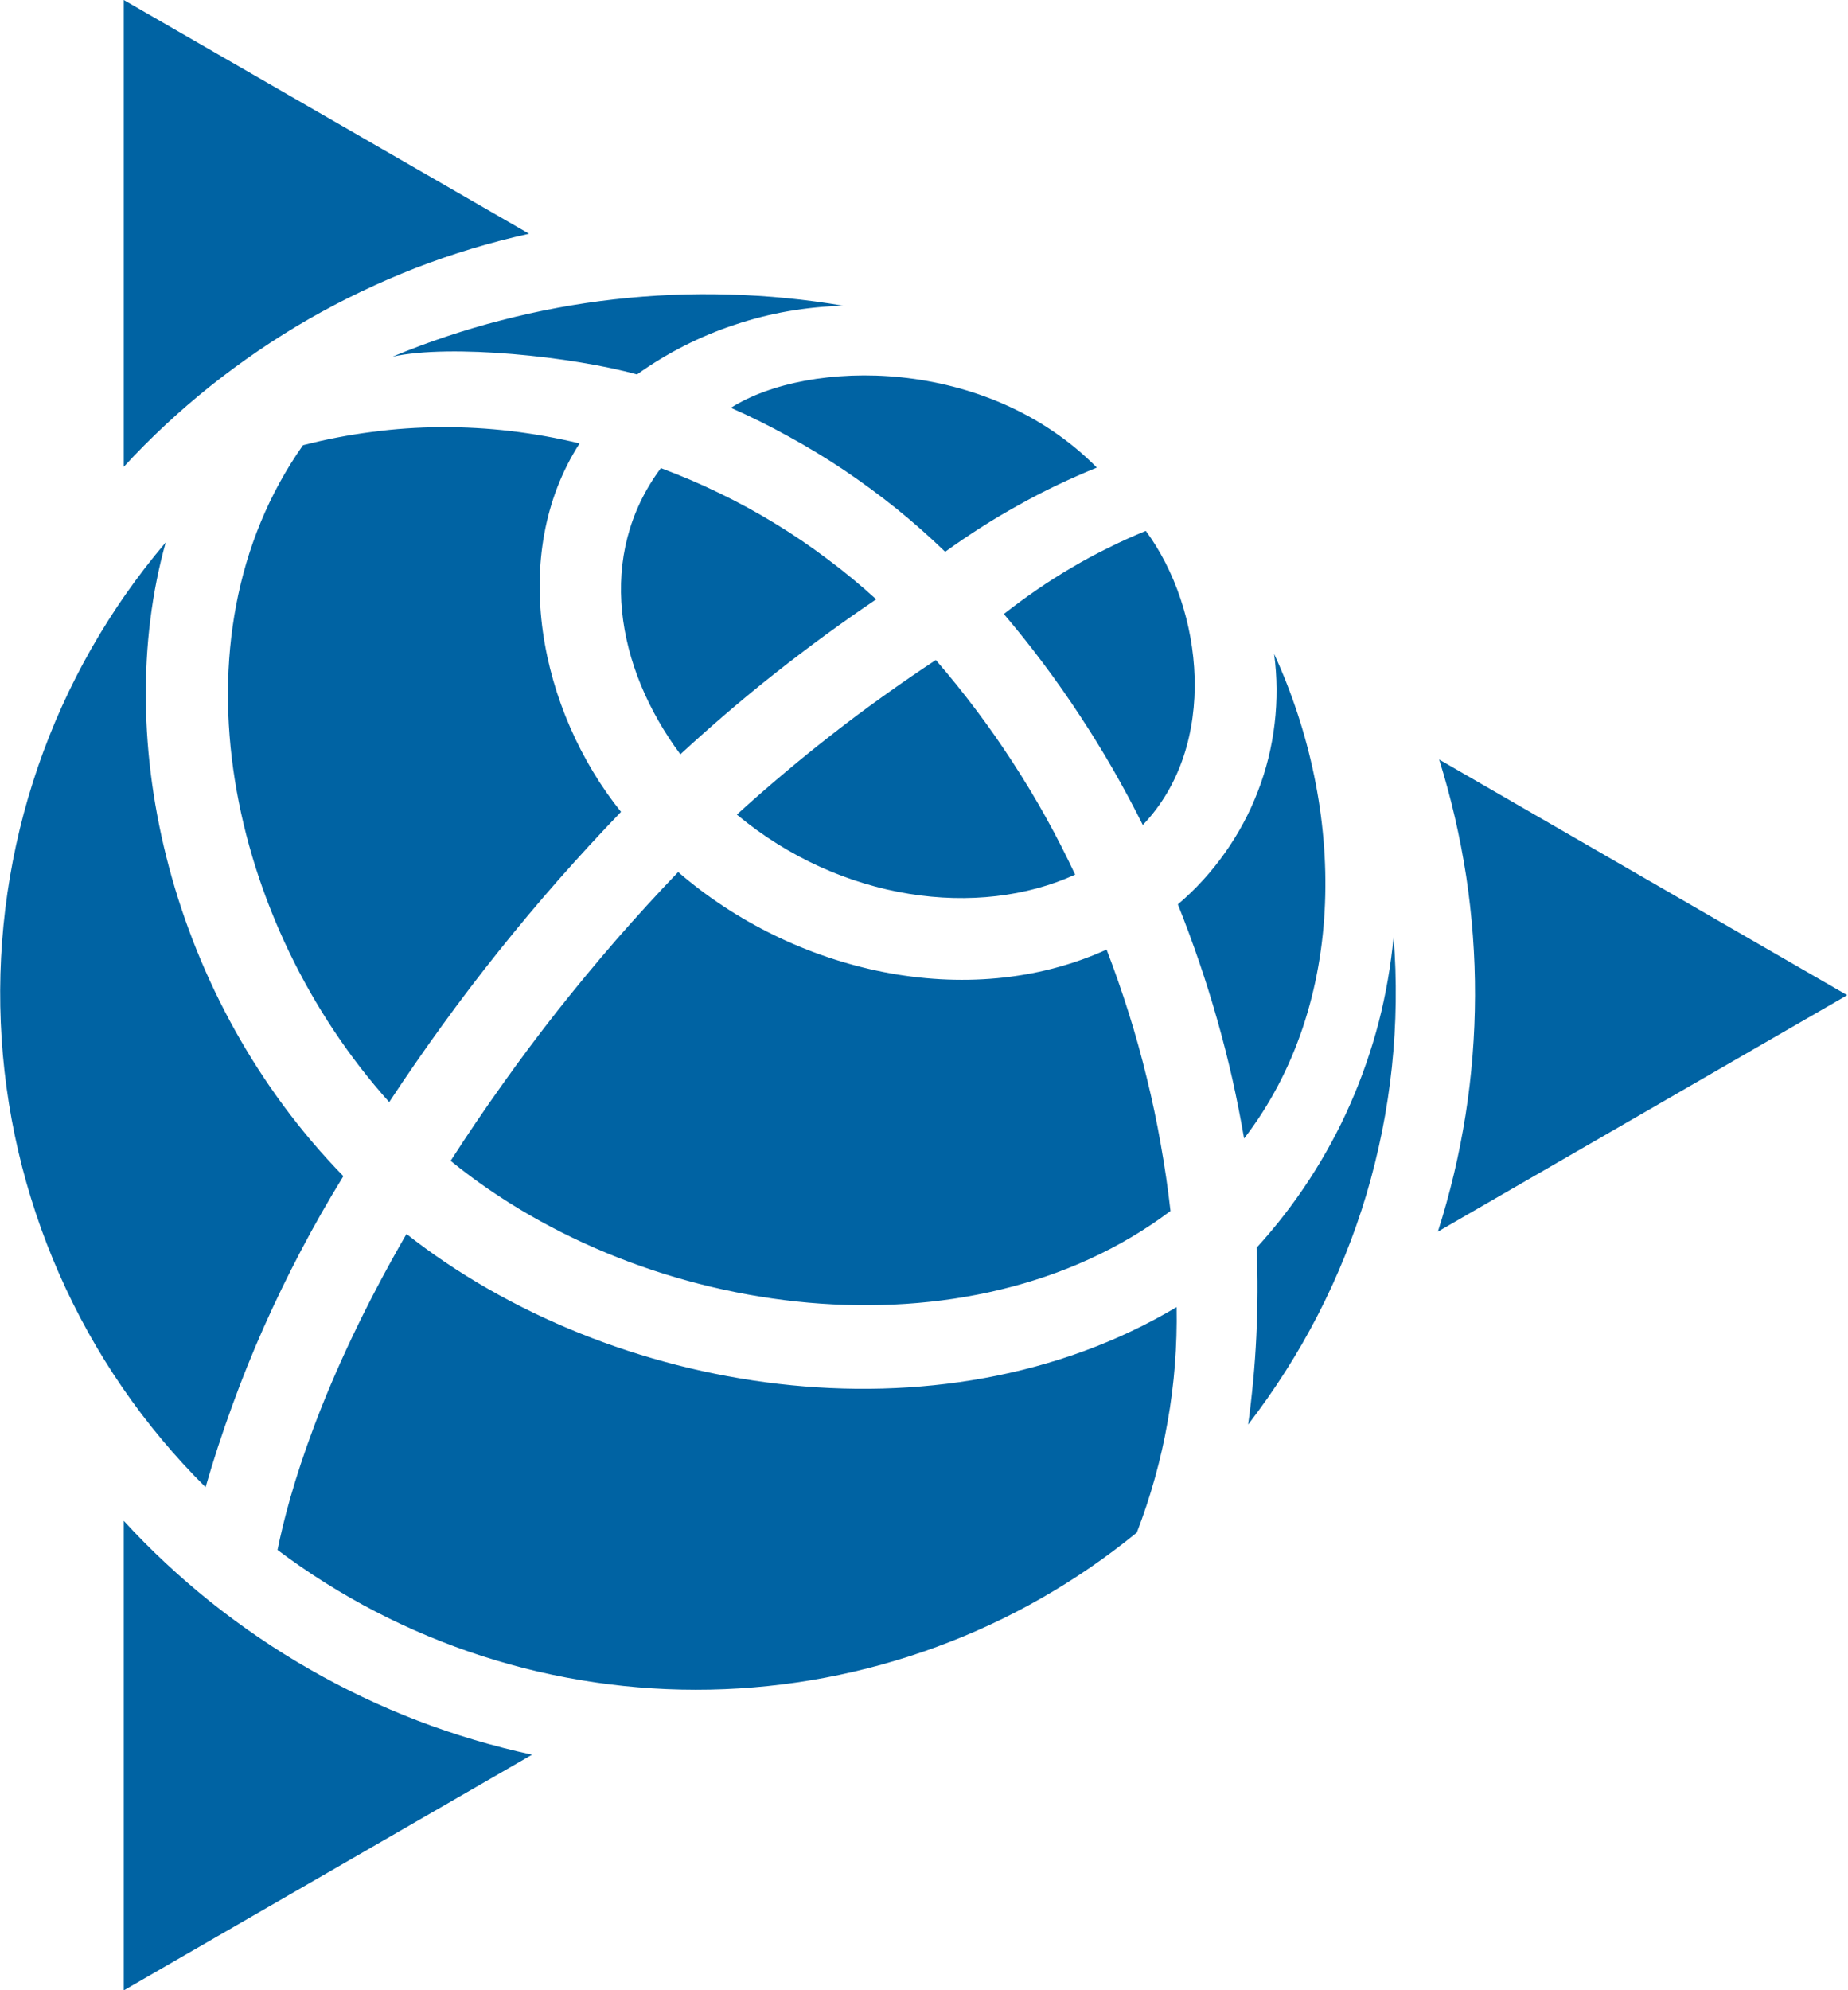 <svg version="1.2" xmlns="http://www.w3.org/2000/svg" viewBox="0 0 1423 1532" width="1423" height="1532">
	<title>TrimbleR-Horiz-RGB-Blue-svg</title>
	<style>
		.s0 { fill: #0063a3 } 
	</style>
	<path id="Layer" class="s0" d="m162.5 1233.3c24 19.1 49.4 36.4 76 51.6 26.7 15.3 54.4 28.5 83.1 39.5 28.7 11 58.1 19.7 88.1 26.2l-314.4 181.4v-361.4c20.7 22.6 43.2 43.5 67.2 62.7zm157.5-1027c-28.4 11.1-55.9 24.2-82.4 39.4-26.4 15.2-51.6 32.4-75.5 51.4-23.8 19-46.2 39.8-66.8 62.2v-359.3l312.1 179.9c-29.8 6.6-59 15.4-87.4 26.4zm787.2 741.7c9.4-29.3 16.5-59.3 21.3-89.7 4.8-30.4 7.2-61.1 7.3-91.9 0.1-30.8-2.2-61.5-6.8-92-4.7-30.4-11.6-60.4-20.8-89.8l314.2 181.4zm-721.1-701.5c28.6-7.4 57.6-12.8 87-16.1 29.3-3.3 58.8-4.6 88.3-3.7 29.5 0.8 58.9 3.7 88 8.6-14.2 0.4-28.3 1.8-42.3 4.2-13.9 2.4-27.7 5.9-41.1 10.4-13.5 4.4-26.6 9.9-39.2 16.3-12.6 6.4-24.8 13.8-36.3 22-49.5-13.7-143.2-23.6-188.2-13.7 27.2-11.3 55.3-20.7 83.8-28zm-39.1 647q19.2-29.9 39.8-58.7 20.5-28.9 42.4-56.7 22-27.8 45.2-54.6 23.3-26.7 47.8-52.3c89 77 222.6 108.4 329.9 59.7q9.3 24.2 17.1 49 7.8 24.8 13.9 50 6.2 25.2 10.7 50.8 4.6 25.6 7.5 51.4c-155.1 116.7-403.3 84.4-554.3-38.6zm-115.1 68.8q-15.3 29.1-28.7 59.1-13.3 30-24.5 60.9-11.3 30.9-20.4 62.4c-47.5-47.1-85.7-102.7-112.6-163.9-27-61.2-42.3-126.9-45.1-193.7-2.8-66.8 6.9-133.6 28.6-196.8 21.7-63.2 55.1-121.9 98.4-172.8-42.6 152.7 3.8 351.4 136.8 487.8q-17.2 27.9-32.5 57zm335.5-335.3q17.9-16.3 36.5-31.9 18.6-15.7 37.8-30.6 19.1-14.9 38.9-29 19.7-14.1 40-27.5 16.2 18.7 31 38.4 14.9 19.8 28.3 40.5 13.5 20.7 25.5 42.3 12 21.6 22.5 44c-74.5 34-179.9 20.8-260.5-46.2zm123-235.4q-19.5-15.6-40.2-29.6-20.8-13.9-42.7-25.9-21.8-12.1-44.7-22.2c59.6-37.8 196.6-40.1 281.8 46q-15.5 6.3-30.6 13.5-15.1 7.2-29.7 15.4-14.7 8.1-28.8 17.1-14.1 9-27.7 18.8-18-17.4-37.4-33.1zm215.6 614.5q0.4 22.1-1.3 44.3-1.7 22.1-5.6 43.9-3.8 21.9-9.8 43.3-5.9 21.3-13.9 42c-46.1 37.7-98.2 67.5-154.1 88-55.9 20.6-114.9 31.7-174.4 32.9-59.6 1.2-118.9-7.5-175.6-25.8-56.7-18.3-110-45.9-157.6-81.7 8.9-44 33.1-128.7 99.3-243.2 157.2 123.7 409.8 165.3 593 56.3zm-49-414q-12.2-21.2-25.6-41.5-13.4-20.4-28-39.9-14.6-19.5-30.4-38.1 12.5-9.8 25.6-18.8 13.1-9 26.8-17 13.7-8.1 28-15.1 14.2-7.1 28.9-13.1c44.6 60.3 56.4 165.1-2.3 226.4q-10.9-21.8-23-42.9zm101 284.2q-4-23.1-9.1-46-5.2-22.9-11.6-45.4-6.4-22.6-14-44.8-7.6-22.2-16.3-44c13.7-11.6 25.8-24.9 36.2-39.6 10.4-14.7 19-30.6 25.4-47.4 6.5-16.7 10.8-34.3 12.9-52.1 2.1-17.9 2-35.9-0.4-53.7 54.9 119.3 57.3 268.5-23.1 373zm-449.1-516q22.9 8.5 44.9 19.2 22 10.6 42.8 23.3 20.9 12.7 40.4 27.4 19.6 14.6 37.7 31.1-20 13.5-39.4 27.7-19.4 14.2-38.3 29.1-18.9 14.9-37.2 30.6-18.2 15.6-35.9 31.9c-49.7-66.9-65-153.3-15-220.3zm499.4 547.5c12.1-18.6 22.7-38.1 31.6-58.4 8.9-20.3 16.2-41.3 21.8-62.8 5.5-21.5 9.3-43.4 11.4-65.5 2.6 33.3 2.2 66.8-1.3 100.1-3.5 33.2-10.1 66-19.6 98.1-9.6 32-22.1 63.1-37.4 92.8-15.3 29.7-33.3 57.9-53.7 84.4q2.3-16.9 3.9-33.9 1.6-17 2.4-34 0.8-17.1 0.9-34.1 0.1-17.1-0.7-34.1c15-16.4 28.6-34 40.7-52.6zm-530.1-282.9q-24.8 25.8-48.5 52.7-23.6 26.9-45.9 54.8-22.4 28-43.4 57-21 29-40.7 58.9c-122.9-136.7-171.9-355.9-66.4-505.6 17.4-4.5 35-7.9 52.8-10.2 17.8-2.4 35.7-3.6 53.7-3.7 17.9-0.1 35.8 0.9 53.6 3 17.8 2.1 35.5 5.3 52.9 9.5-55.4 86-30.6 205.9 31.9 283.6z"/>
</svg>
